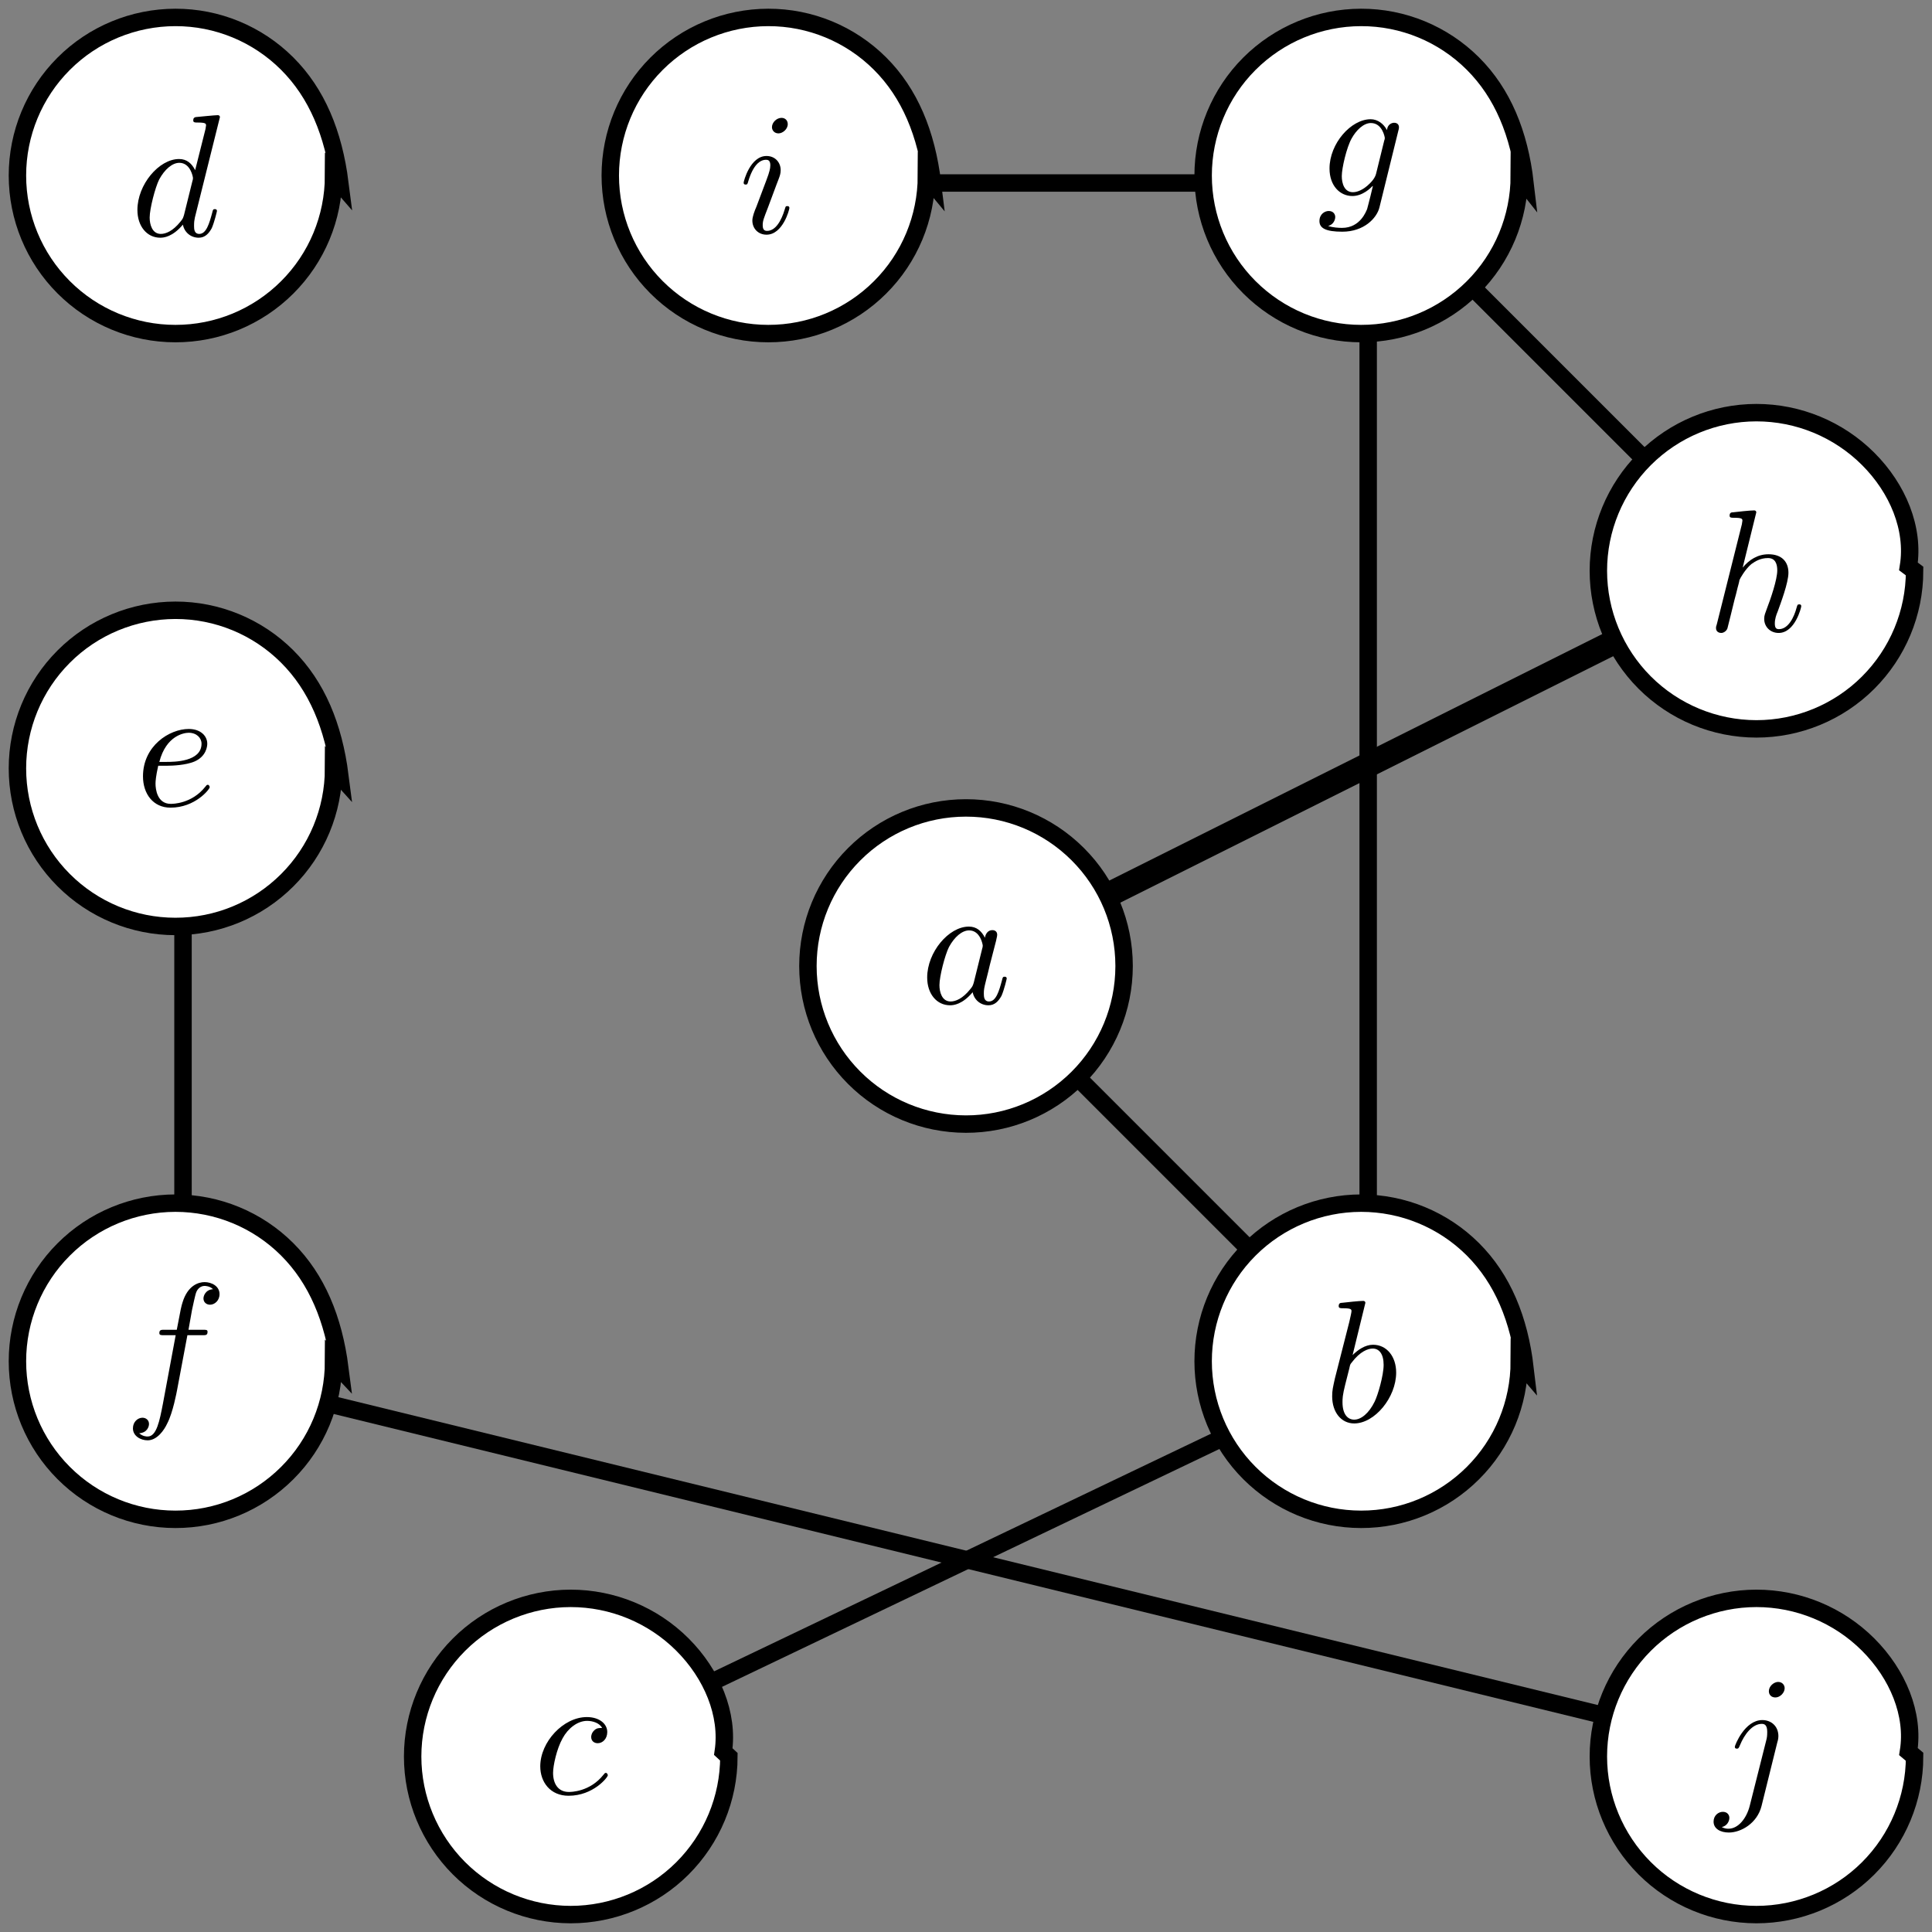 <?xml version="1.0" encoding="UTF-8"?>
<svg xmlns="http://www.w3.org/2000/svg" xmlns:xlink="http://www.w3.org/1999/xlink" width="110.85pt" height="110.85pt" viewBox="0 0 110.85 110.85" version="1.1">
<rect x="0" y="0" width="110.85" height="110.85" fill="#808080" stroke="none"/>
<defs>
<g>
<symbol overflow="visible" id="glyph0-0">
<path style="stroke:none;" d="M 3.719 -3.766 C 3.531 -4.141 3.25 -4.406 2.797 -4.406 C 1.641 -4.406 0.406 -2.938 0.406 -1.484 C 0.406 -0.547 0.953 0.109 1.719 0.109 C 1.922 0.109 2.422 0.062 3.016 -0.641 C 3.094 -0.219 3.453 0.109 3.922 0.109 C 4.281 0.109 4.5 -0.125 4.672 -0.438 C 4.828 -0.797 4.969 -1.406 4.969 -1.422 C 4.969 -1.531 4.875 -1.531 4.844 -1.531 C 4.75 -1.531 4.734 -1.484 4.703 -1.344 C 4.531 -0.703 4.359 -0.109 3.953 -0.109 C 3.672 -0.109 3.656 -0.375 3.656 -0.562 C 3.656 -0.781 3.672 -0.875 3.781 -1.312 C 3.891 -1.719 3.906 -1.828 4 -2.203 L 4.359 -3.594 C 4.422 -3.875 4.422 -3.891 4.422 -3.938 C 4.422 -4.109 4.312 -4.203 4.141 -4.203 C 3.891 -4.203 3.75 -3.984 3.719 -3.766 Z M 3.078 -1.188 C 3.016 -1 3.016 -0.984 2.875 -0.812 C 2.438 -0.266 2.031 -0.109 1.75 -0.109 C 1.25 -0.109 1.109 -0.656 1.109 -1.047 C 1.109 -1.547 1.422 -2.766 1.656 -3.234 C 1.969 -3.812 2.406 -4.188 2.812 -4.188 C 3.453 -4.188 3.594 -3.375 3.594 -3.312 C 3.594 -3.25 3.578 -3.188 3.562 -3.141 Z M 3.078 -1.188 "/>
</symbol>
<symbol overflow="visible" id="glyph0-1">
<path style="stroke:none;" d="M 2.375 -6.812 C 2.375 -6.812 2.375 -6.922 2.25 -6.922 C 2.031 -6.922 1.297 -6.844 1.031 -6.812 C 0.953 -6.812 0.844 -6.797 0.844 -6.625 C 0.844 -6.5 0.938 -6.5 1.094 -6.5 C 1.562 -6.5 1.578 -6.438 1.578 -6.328 C 1.578 -6.266 1.5 -5.922 1.453 -5.719 L 0.625 -2.469 C 0.516 -1.969 0.469 -1.797 0.469 -1.453 C 0.469 -0.516 1 0.109 1.734 0.109 C 2.906 0.109 4.141 -1.375 4.141 -2.812 C 4.141 -3.719 3.609 -4.406 2.812 -4.406 C 2.359 -4.406 1.938 -4.109 1.641 -3.812 Z M 1.453 -3.047 C 1.5 -3.266 1.5 -3.281 1.594 -3.391 C 2.078 -4.031 2.531 -4.188 2.797 -4.188 C 3.156 -4.188 3.422 -3.891 3.422 -3.25 C 3.422 -2.656 3.094 -1.516 2.906 -1.141 C 2.578 -0.469 2.125 -0.109 1.734 -0.109 C 1.391 -0.109 1.062 -0.375 1.062 -1.109 C 1.062 -1.312 1.062 -1.5 1.219 -2.125 Z M 1.453 -3.047 "/>
</symbol>
<symbol overflow="visible" id="glyph0-2">
<path style="stroke:none;" d="M 3.953 -3.781 C 3.781 -3.781 3.656 -3.781 3.516 -3.656 C 3.344 -3.5 3.328 -3.328 3.328 -3.266 C 3.328 -3.016 3.516 -2.906 3.703 -2.906 C 3.984 -2.906 4.25 -3.156 4.25 -3.547 C 4.25 -4.031 3.781 -4.406 3.078 -4.406 C 1.734 -4.406 0.406 -2.984 0.406 -1.578 C 0.406 -0.672 0.984 0.109 2.031 0.109 C 3.453 0.109 4.281 -0.953 4.281 -1.062 C 4.281 -1.125 4.234 -1.203 4.172 -1.203 C 4.109 -1.203 4.094 -1.172 4.031 -1.094 C 3.25 -0.109 2.156 -0.109 2.047 -0.109 C 1.422 -0.109 1.141 -0.594 1.141 -1.203 C 1.141 -1.609 1.344 -2.578 1.688 -3.188 C 2 -3.766 2.547 -4.188 3.094 -4.188 C 3.422 -4.188 3.812 -4.062 3.953 -3.781 Z M 3.953 -3.781 "/>
</symbol>
<symbol overflow="visible" id="glyph0-3">
<path style="stroke:none;" d="M 5.141 -6.812 C 5.141 -6.812 5.141 -6.922 5.016 -6.922 C 4.859 -6.922 3.922 -6.828 3.75 -6.812 C 3.672 -6.797 3.609 -6.75 3.609 -6.625 C 3.609 -6.5 3.703 -6.5 3.844 -6.5 C 4.328 -6.5 4.344 -6.438 4.344 -6.328 L 4.312 -6.125 L 3.719 -3.766 C 3.531 -4.141 3.25 -4.406 2.797 -4.406 C 1.641 -4.406 0.406 -2.938 0.406 -1.484 C 0.406 -0.547 0.953 0.109 1.719 0.109 C 1.922 0.109 2.422 0.062 3.016 -0.641 C 3.094 -0.219 3.453 0.109 3.922 0.109 C 4.281 0.109 4.5 -0.125 4.672 -0.438 C 4.828 -0.797 4.969 -1.406 4.969 -1.422 C 4.969 -1.531 4.875 -1.531 4.844 -1.531 C 4.75 -1.531 4.734 -1.484 4.703 -1.344 C 4.531 -0.703 4.359 -0.109 3.953 -0.109 C 3.672 -0.109 3.656 -0.375 3.656 -0.562 C 3.656 -0.812 3.672 -0.875 3.703 -1.047 Z M 3.078 -1.188 C 3.016 -1 3.016 -0.984 2.875 -0.812 C 2.438 -0.266 2.031 -0.109 1.75 -0.109 C 1.25 -0.109 1.109 -0.656 1.109 -1.047 C 1.109 -1.547 1.422 -2.766 1.656 -3.234 C 1.969 -3.812 2.406 -4.188 2.812 -4.188 C 3.453 -4.188 3.594 -3.375 3.594 -3.312 C 3.594 -3.25 3.578 -3.188 3.562 -3.141 Z M 3.078 -1.188 "/>
</symbol>
<symbol overflow="visible" id="glyph0-4">
<path style="stroke:none;" d="M 1.859 -2.297 C 2.156 -2.297 2.891 -2.328 3.391 -2.531 C 4.094 -2.828 4.141 -3.422 4.141 -3.562 C 4.141 -4 3.766 -4.406 3.078 -4.406 C 1.969 -4.406 0.453 -3.438 0.453 -1.688 C 0.453 -0.672 1.047 0.109 2.031 0.109 C 3.453 0.109 4.281 -0.953 4.281 -1.062 C 4.281 -1.125 4.234 -1.203 4.172 -1.203 C 4.109 -1.203 4.094 -1.172 4.031 -1.094 C 3.25 -0.109 2.156 -0.109 2.047 -0.109 C 1.266 -0.109 1.172 -0.953 1.172 -1.266 C 1.172 -1.391 1.188 -1.688 1.328 -2.297 Z M 1.391 -2.516 C 1.781 -4.031 2.812 -4.188 3.078 -4.188 C 3.531 -4.188 3.812 -3.891 3.812 -3.562 C 3.812 -2.516 2.219 -2.516 1.797 -2.516 Z M 1.391 -2.516 "/>
</symbol>
<symbol overflow="visible" id="glyph0-5">
<path style="stroke:none;" d="M 3.656 -3.984 L 4.516 -3.984 C 4.719 -3.984 4.812 -3.984 4.812 -4.188 C 4.812 -4.297 4.719 -4.297 4.547 -4.297 L 3.719 -4.297 L 3.922 -5.438 C 3.969 -5.641 4.109 -6.344 4.172 -6.469 C 4.25 -6.656 4.422 -6.812 4.641 -6.812 C 4.672 -6.812 4.938 -6.812 5.125 -6.625 C 4.688 -6.594 4.578 -6.234 4.578 -6.094 C 4.578 -5.859 4.766 -5.734 4.953 -5.734 C 5.219 -5.734 5.5 -5.969 5.5 -6.344 C 5.5 -6.797 5.047 -7.031 4.641 -7.031 C 4.297 -7.031 3.672 -6.844 3.375 -5.859 C 3.312 -5.656 3.281 -5.547 3.047 -4.297 L 2.359 -4.297 C 2.156 -4.297 2.047 -4.297 2.047 -4.109 C 2.047 -3.984 2.141 -3.984 2.328 -3.984 L 2.984 -3.984 L 2.25 -0.047 C 2.062 0.922 1.891 1.828 1.375 1.828 C 1.328 1.828 1.094 1.828 0.891 1.641 C 1.359 1.609 1.453 1.25 1.453 1.109 C 1.453 0.875 1.266 0.75 1.078 0.75 C 0.812 0.75 0.531 0.984 0.531 1.359 C 0.531 1.797 0.969 2.047 1.375 2.047 C 1.922 2.047 2.328 1.453 2.5 1.078 C 2.828 0.453 3.047 -0.75 3.062 -0.828 Z M 3.656 -3.984 "/>
</symbol>
<symbol overflow="visible" id="glyph0-6">
<path style="stroke:none;" d="M 4.688 -3.766 C 4.703 -3.812 4.719 -3.875 4.719 -3.938 C 4.719 -4.109 4.609 -4.203 4.438 -4.203 C 4.344 -4.203 4.062 -4.141 4.031 -3.781 C 3.844 -4.141 3.5 -4.406 3.094 -4.406 C 1.969 -4.406 0.734 -3.016 0.734 -1.578 C 0.734 -0.594 1.328 0 2.047 0 C 2.641 0 3.109 -0.469 3.203 -0.578 L 3.219 -0.562 C 3.016 0.312 2.891 0.734 2.891 0.75 C 2.844 0.844 2.516 1.828 1.453 1.828 C 1.266 1.828 0.938 1.812 0.656 1.719 C 0.953 1.641 1.062 1.375 1.062 1.203 C 1.062 1.047 0.953 0.859 0.688 0.859 C 0.469 0.859 0.156 1.031 0.156 1.438 C 0.156 1.844 0.516 2.047 1.469 2.047 C 2.719 2.047 3.438 1.266 3.594 0.672 Z M 3.406 -1.281 C 3.344 -1.016 3.109 -0.766 2.891 -0.578 C 2.688 -0.406 2.375 -0.219 2.078 -0.219 C 1.578 -0.219 1.438 -0.734 1.438 -1.141 C 1.438 -1.609 1.719 -2.797 2 -3.297 C 2.266 -3.781 2.688 -4.188 3.109 -4.188 C 3.766 -4.188 3.906 -3.375 3.906 -3.328 C 3.906 -3.281 3.891 -3.219 3.875 -3.188 Z M 3.406 -1.281 "/>
</symbol>
<symbol overflow="visible" id="glyph0-7">
<path style="stroke:none;" d="M 2.859 -6.812 C 2.859 -6.812 2.859 -6.922 2.734 -6.922 C 2.5 -6.922 1.781 -6.844 1.516 -6.812 C 1.438 -6.812 1.328 -6.797 1.328 -6.625 C 1.328 -6.5 1.422 -6.5 1.562 -6.5 C 2.047 -6.5 2.062 -6.438 2.062 -6.328 L 2.031 -6.125 L 0.594 -0.391 C 0.547 -0.25 0.547 -0.234 0.547 -0.172 C 0.547 0.062 0.75 0.109 0.844 0.109 C 1 0.109 1.156 -0.016 1.203 -0.156 L 1.391 -0.906 L 1.609 -1.797 C 1.672 -2.031 1.734 -2.25 1.781 -2.469 C 1.797 -2.531 1.891 -2.859 1.891 -2.922 C 1.922 -3.016 2.234 -3.562 2.578 -3.844 C 2.797 -4 3.094 -4.188 3.531 -4.188 C 3.953 -4.188 4.062 -3.844 4.062 -3.484 C 4.062 -2.953 3.688 -1.859 3.453 -1.25 C 3.375 -1.031 3.312 -0.906 3.312 -0.703 C 3.312 -0.234 3.672 0.109 4.141 0.109 C 5.078 0.109 5.438 -1.344 5.438 -1.422 C 5.438 -1.531 5.359 -1.531 5.328 -1.531 C 5.219 -1.531 5.219 -1.5 5.172 -1.344 C 5.031 -0.812 4.703 -0.109 4.156 -0.109 C 3.984 -0.109 3.922 -0.203 3.922 -0.438 C 3.922 -0.688 4 -0.922 4.094 -1.141 C 4.25 -1.578 4.703 -2.766 4.703 -3.344 C 4.703 -3.984 4.312 -4.406 3.562 -4.406 C 2.938 -4.406 2.453 -4.094 2.078 -3.641 Z M 2.859 -6.812 "/>
</symbol>
<symbol overflow="visible" id="glyph0-8">
<path style="stroke:none;" d="M 2.828 -6.234 C 2.828 -6.438 2.688 -6.594 2.469 -6.594 C 2.188 -6.594 1.922 -6.328 1.922 -6.062 C 1.922 -5.875 2.062 -5.703 2.297 -5.703 C 2.531 -5.703 2.828 -5.938 2.828 -6.234 Z M 2.078 -2.484 C 2.188 -2.766 2.188 -2.797 2.297 -3.062 C 2.375 -3.266 2.422 -3.406 2.422 -3.594 C 2.422 -4.031 2.109 -4.406 1.609 -4.406 C 0.672 -4.406 0.297 -2.953 0.297 -2.875 C 0.297 -2.766 0.391 -2.766 0.406 -2.766 C 0.516 -2.766 0.516 -2.797 0.562 -2.953 C 0.844 -3.891 1.234 -4.188 1.578 -4.188 C 1.656 -4.188 1.828 -4.188 1.828 -3.875 C 1.828 -3.656 1.75 -3.453 1.719 -3.344 C 1.641 -3.094 1.188 -1.938 1.031 -1.5 C 0.922 -1.25 0.797 -0.922 0.797 -0.703 C 0.797 -0.234 1.141 0.109 1.609 0.109 C 2.547 0.109 2.922 -1.328 2.922 -1.422 C 2.922 -1.531 2.828 -1.531 2.797 -1.531 C 2.703 -1.531 2.703 -1.5 2.656 -1.344 C 2.469 -0.719 2.141 -0.109 1.641 -0.109 C 1.469 -0.109 1.391 -0.203 1.391 -0.438 C 1.391 -0.688 1.453 -0.828 1.688 -1.438 Z M 2.078 -2.484 "/>
</symbol>
<symbol overflow="visible" id="glyph0-9">
<path style="stroke:none;" d="M 3.953 -6.234 C 3.953 -6.422 3.812 -6.594 3.578 -6.594 C 3.344 -6.594 3.047 -6.359 3.047 -6.062 C 3.047 -5.859 3.188 -5.703 3.422 -5.703 C 3.688 -5.703 3.953 -5.969 3.953 -6.234 Z M 1.953 0.5 C 1.766 1.25 1.281 1.828 0.734 1.828 C 0.672 1.828 0.516 1.828 0.344 1.734 C 0.641 1.672 0.781 1.406 0.781 1.203 C 0.781 1.047 0.672 0.859 0.406 0.859 C 0.156 0.859 -0.125 1.062 -0.125 1.422 C -0.125 1.828 0.266 2.047 0.75 2.047 C 1.453 2.047 2.375 1.516 2.625 0.531 L 3.531 -3.125 C 3.594 -3.312 3.594 -3.453 3.594 -3.484 C 3.594 -4.062 3.172 -4.406 2.672 -4.406 C 1.656 -4.406 1.094 -2.953 1.094 -2.875 C 1.094 -2.766 1.188 -2.766 1.203 -2.766 C 1.297 -2.766 1.312 -2.781 1.391 -2.969 C 1.641 -3.578 2.094 -4.188 2.641 -4.188 C 2.781 -4.188 2.953 -4.141 2.953 -3.734 C 2.953 -3.5 2.938 -3.391 2.891 -3.219 Z M 1.953 0.5 "/>
</symbol>
</g>
</defs>
<g id="surface1">
<path style="fill:none;stroke-width:1;stroke-linecap:round;stroke-linejoin:miter;stroke:rgb(0%,0%,0%);stroke-opacity:1;stroke-miterlimit:10;" d="M 0.075 -0.075 L 23.075 -23.075 " transform="matrix(1,0,0,-1,55.425,55.425)"/>
<path style="fill:none;stroke-width:1;stroke-linecap:round;stroke-linejoin:miter;stroke:rgb(0%,0%,0%);stroke-opacity:1;stroke-miterlimit:10;" d="M 23.075 -23.075 L -22.925 -45.075 " transform="matrix(1,0,0,-1,55.425,55.425)"/>
<path style="fill:none;stroke-width:1;stroke-linecap:round;stroke-linejoin:miter;stroke:rgb(0%,0%,0%);stroke-opacity:1;stroke-miterlimit:10;" d="M -44.925 10.925 L -44.925 -23.075 " transform="matrix(1,0,0,-1,55.425,55.425)"/>
<path style="fill:none;stroke-width:1;stroke-linecap:round;stroke-linejoin:miter;stroke:rgb(0%,0%,0%);stroke-opacity:1;stroke-miterlimit:10;" d="M 23.075 44.925 L 45.075 22.925 " transform="matrix(1,0,0,-1,55.425,55.425)"/>
<path style="fill:none;stroke-width:1;stroke-linecap:round;stroke-linejoin:miter;stroke:rgb(0%,0%,0%);stroke-opacity:1;stroke-miterlimit:10;" d="M 23.075 44.925 L -10.925 44.925 " transform="matrix(1,0,0,-1,55.425,55.425)"/>
<path style="fill:none;stroke-width:1;stroke-linecap:round;stroke-linejoin:miter;stroke:rgb(0%,0%,0%);stroke-opacity:1;stroke-miterlimit:10;" d="M -44.925 -23.075 L 45.075 -45.075 " transform="matrix(1,0,0,-1,55.425,55.425)"/>
<path style="fill:none;stroke-width:1;stroke-linecap:round;stroke-linejoin:miter;stroke:rgb(0%,0%,0%);stroke-opacity:1;stroke-miterlimit:10;" d="M 23.075 -23.075 L 23.075 44.925 " transform="matrix(1,0,0,-1,55.425,55.425)"/>
<path style="fill:none;stroke-width:1.417;stroke-linecap:round;stroke-linejoin:miter;stroke:rgb(0%,0%,0%);stroke-opacity:1;stroke-miterlimit:10;" d="M 0.001 -0.001 L 45.356 22.679 " transform="matrix(1,0,0,-1,55.425,55.425)"/>
<path style="fill-rule:nonzero;fill:rgb(100%,100%,100%);fill-opacity:1;stroke-width:1;stroke-linecap:butt;stroke-linejoin:miter;stroke:rgb(0%,0%,0%);stroke-opacity:1;stroke-miterlimit:10;" d="M 9.071 -0.001 L 9.071 0.015 C 9.067 2.421 8.11 4.726 6.407 6.421 C 4.704 8.121 2.395 9.074 -0.007 9.07 C -2.413 9.07 -4.718 8.113 -6.417 6.41 C -8.117 4.71 -9.07 2.406 -9.07 -0.001 C -9.07 -2.403 -8.117 -4.712 -6.417 -6.411 C -4.718 -8.114 -2.413 -9.067 -0.007 -9.071 C 2.395 -9.075 4.704 -8.122 6.407 -6.422 C 8.11 -4.723 9.067 -2.419 9.071 -0.016 Z M 9.071 -0.001 " transform="matrix(1,0,0,-1,55.425,55.425)"/>
<g style="fill:rgb(0%,0%,0%);fill-opacity:1;">
  <use xlink:href="#glyph0-0" x="52.792" y="57.57"/>
</g>
<path style=" stroke:none;fill-rule:nonzero;fill:rgb(100%,100%,100%);fill-opacity:1;" d="M 87.172 78.102 L 87.172 78.086 C 87.168 75.684 86.211 73.379 84.508 71.68 C 82.805 69.98 80.5 69.031 78.094 69.031 C 75.691 69.035 73.387 69.988 71.684 71.691 C 69.984 73.391 69.031 75.699 69.031 78.102 C 69.031 80.508 69.984 82.812 71.684 84.512 C 73.387 86.215 75.691 87.172 78.094 87.172 C 80.5 87.176 82.805 86.223 84.508 84.523 C 86.211 82.828 87.168 80.523 87.172 78.117 Z M 87.172 78.102 "/>
<path style="fill:none;stroke-width:1;stroke-linecap:butt;stroke-linejoin:miter;stroke:rgb(0%,0%,0%);stroke-opacity:1;stroke-miterlimit:10;" d="M 32.075 -23.075 L 32.075 -23.075 C 31.743 -20.258 30.786 -17.954 29.083 -16.254 C 27.379 -14.555 25.075 -13.606 22.669 -13.606 C 20.266 -13.61 17.962 -14.563 16.258 -16.266 C 14.559 -17.965 13.606 -20.274 13.606 -22.676 C 13.606 -25.083 14.559 -27.387 16.258 -29.087 C 17.962 -30.79 20.266 -31.747 22.669 -31.747 C 25.075 -31.751 27.379 -30.797 29.083 -29.098 C 30.786 -27.403 31.743 -25.098 31.747 -22.692 Z M 32.075 -23.075 " transform="matrix(1,0,0,-1,55.425,55.425)"/>
<g style="fill:rgb(0%,0%,0%);fill-opacity:1;">
  <use xlink:href="#glyph0-1" x="75.965" y="81.562"/>
</g>
<path style=" stroke:none;fill-rule:nonzero;fill:rgb(100%,100%,100%);fill-opacity:1;" d="M 41.82 100.781 L 41.82 100.766 C 41.816 98.359 40.855 96.055 39.152 94.355 C 37.453 92.66 35.145 91.707 32.738 91.707 C 30.336 91.711 28.031 92.668 26.332 94.367 C 24.633 96.07 23.676 98.375 23.676 100.781 C 23.676 103.184 24.633 105.488 26.332 107.191 C 28.031 108.891 30.336 109.848 32.738 109.852 C 35.145 109.852 37.453 108.898 39.152 107.203 C 40.855 105.504 41.816 103.199 41.82 100.797 Z M 41.82 100.781 "/>
<path style="fill:none;stroke-width:1;stroke-linecap:butt;stroke-linejoin:miter;stroke:rgb(0%,0%,0%);stroke-opacity:1;stroke-miterlimit:10;" d="M -13.925 -45.075 L -13.925 -45.075 C -13.609 -42.934 -14.57 -40.629 -16.273 -38.93 C -17.972 -37.235 -20.281 -36.282 -22.687 -36.282 C -25.089 -36.286 -27.394 -37.243 -29.093 -38.942 C -30.792 -40.645 -31.749 -42.95 -31.749 -45.356 C -31.749 -47.758 -30.792 -50.063 -29.093 -51.766 C -27.394 -53.465 -25.089 -54.422 -22.687 -54.426 C -20.281 -54.426 -17.972 -53.473 -16.273 -51.778 C -14.57 -50.079 -13.609 -47.774 -13.605 -45.372 Z M -13.925 -45.075 " transform="matrix(1,0,0,-1,55.425,55.425)"/>
<g style="fill:rgb(0%,0%,0%);fill-opacity:1;">
  <use xlink:href="#glyph0-2" x="30.592" y="102.924"/>
</g>
<path style=" stroke:none;fill-rule:nonzero;fill:rgb(100%,100%,100%);fill-opacity:1;" d="M 19.141 10.07 L 19.141 10.055 C 19.137 7.652 18.18 5.348 16.477 3.648 C 14.773 1.949 12.469 0.996 10.062 1 C 7.66 1.004 5.352 1.957 3.652 3.66 C 1.953 5.359 1 7.668 1 10.07 C 1 12.477 1.953 14.781 3.652 16.48 C 5.352 18.184 7.66 19.141 10.062 19.141 C 12.469 19.145 14.773 18.191 16.477 16.492 C 18.18 14.797 19.137 12.492 19.141 10.086 Z M 19.141 10.07 "/>
<path style="fill:none;stroke-width:1;stroke-linecap:butt;stroke-linejoin:miter;stroke:rgb(0%,0%,0%);stroke-opacity:1;stroke-miterlimit:10;" d="M -35.925 44.925 L -35.925 44.925 C -36.288 47.773 -37.246 50.078 -38.949 51.777 C -40.652 53.476 -42.956 54.429 -45.363 54.425 C -47.765 54.421 -50.074 53.468 -51.773 51.765 C -53.472 50.066 -54.425 47.757 -54.425 45.355 C -54.425 42.949 -53.472 40.644 -51.773 38.945 C -50.074 37.242 -47.765 36.285 -45.363 36.285 C -42.956 36.281 -40.652 37.234 -38.949 38.933 C -37.246 40.628 -36.288 42.933 -36.285 45.339 Z M -35.925 44.925 " transform="matrix(1,0,0,-1,55.425,55.425)"/>
<g style="fill:rgb(0%,0%,0%);fill-opacity:1;">
  <use xlink:href="#glyph0-3" x="7.478" y="13.53"/>
</g>
<path style=" stroke:none;fill-rule:nonzero;fill:rgb(100%,100%,100%);fill-opacity:1;" d="M 19.141 44.086 L 19.141 44.07 C 19.137 41.668 18.18 39.363 16.477 37.664 C 14.773 35.965 12.469 35.012 10.062 35.016 C 7.66 35.02 5.352 35.973 3.652 37.676 C 1.953 39.375 1 41.684 1 44.086 C 1 46.492 1.953 48.797 3.652 50.496 C 5.352 52.199 7.66 53.156 10.062 53.156 C 12.469 53.16 14.773 52.207 16.477 50.508 C 18.18 48.812 19.137 46.508 19.141 44.102 Z M 19.141 44.086 "/>
<path style="fill:none;stroke-width:1;stroke-linecap:butt;stroke-linejoin:miter;stroke:rgb(0%,0%,0%);stroke-opacity:1;stroke-miterlimit:10;" d="M -35.925 10.925 L -35.925 10.925 C -36.288 13.757 -37.246 16.062 -38.949 17.761 C -40.652 19.46 -42.956 20.413 -45.363 20.41 C -47.765 20.406 -50.074 19.453 -51.773 17.749 C -53.472 16.05 -54.425 13.742 -54.425 11.339 C -54.425 8.933 -53.472 6.628 -51.773 4.929 C -50.074 3.226 -47.765 2.269 -45.363 2.269 C -42.956 2.265 -40.652 3.218 -38.949 4.917 C -37.246 6.613 -36.288 8.917 -36.285 11.324 Z M -35.925 10.925 " transform="matrix(1,0,0,-1,55.425,55.425)"/>
<g style="fill:rgb(0%,0%,0%);fill-opacity:1;">
  <use xlink:href="#glyph0-4" x="7.751" y="46.231"/>
</g>
<path style=" stroke:none;fill-rule:nonzero;fill:rgb(100%,100%,100%);fill-opacity:1;" d="M 19.141 78.102 L 19.141 78.086 C 19.137 75.684 18.18 73.379 16.477 71.68 C 14.773 69.98 12.469 69.031 10.062 69.031 C 7.66 69.035 5.352 69.988 3.652 71.691 C 1.953 73.391 1 75.699 1 78.102 C 1 80.508 1.953 82.812 3.652 84.512 C 5.352 86.215 7.66 87.172 10.062 87.172 C 12.469 87.176 14.773 86.223 16.477 84.523 C 18.18 82.828 19.137 80.523 19.141 78.117 Z M 19.141 78.102 "/>
<path style="fill:none;stroke-width:1;stroke-linecap:butt;stroke-linejoin:miter;stroke:rgb(0%,0%,0%);stroke-opacity:1;stroke-miterlimit:10;" d="M -35.925 -23.075 L -35.925 -23.075 C -36.288 -20.258 -37.246 -17.954 -38.949 -16.254 C -40.652 -14.555 -42.956 -13.606 -45.363 -13.606 C -47.765 -13.61 -50.074 -14.563 -51.773 -16.266 C -53.472 -17.965 -54.425 -20.274 -54.425 -22.676 C -54.425 -25.083 -53.472 -27.387 -51.773 -29.087 C -50.074 -30.79 -47.765 -31.747 -45.363 -31.747 C -42.956 -31.751 -40.652 -30.797 -38.949 -29.098 C -37.246 -27.403 -36.288 -25.098 -36.285 -22.692 Z M -35.925 -23.075 " transform="matrix(1,0,0,-1,55.425,55.425)"/>
<g style="fill:rgb(0%,0%,0%);fill-opacity:1;">
  <use xlink:href="#glyph0-5" x="7.096" y="80.593"/>
</g>
<path style=" stroke:none;fill-rule:nonzero;fill:rgb(100%,100%,100%);fill-opacity:1;" d="M 87.172 10.07 L 87.172 10.055 C 87.168 7.652 86.211 5.348 84.508 3.648 C 82.805 1.949 80.5 0.996 78.094 1 C 75.691 1.004 73.387 1.957 71.684 3.66 C 69.984 5.359 69.031 7.668 69.031 10.07 C 69.031 12.477 69.984 14.781 71.684 16.48 C 73.387 18.184 75.691 19.141 78.094 19.141 C 80.5 19.145 82.805 18.191 84.508 16.492 C 86.211 14.797 87.168 12.492 87.172 10.086 Z M 87.172 10.07 "/>
<path style="fill:none;stroke-width:1;stroke-linecap:butt;stroke-linejoin:miter;stroke:rgb(0%,0%,0%);stroke-opacity:1;stroke-miterlimit:10;" d="M 32.075 44.925 L 32.075 44.925 C 31.743 47.773 30.786 50.078 29.083 51.777 C 27.379 53.476 25.075 54.429 22.669 54.425 C 20.266 54.421 17.962 53.468 16.258 51.765 C 14.559 50.066 13.606 47.757 13.606 45.355 C 13.606 42.949 14.559 40.644 16.258 38.945 C 17.962 37.242 20.266 36.285 22.669 36.285 C 25.075 36.281 27.379 37.234 29.083 38.933 C 30.786 40.628 31.743 42.933 31.747 45.339 Z M 32.075 44.925 " transform="matrix(1,0,0,-1,55.425,55.425)"/>
<g style="fill:rgb(0%,0%,0%);fill-opacity:1;">
  <use xlink:href="#glyph0-6" x="75.548" y="11.247"/>
</g>
<path style=" stroke:none;fill-rule:nonzero;fill:rgb(100%,100%,100%);fill-opacity:1;" d="M 109.852 32.746 L 109.852 32.73 C 109.848 30.328 108.887 28.023 107.184 26.324 C 105.484 24.629 103.176 23.676 100.773 23.676 C 98.367 23.68 96.062 24.637 94.363 26.336 C 92.664 28.039 91.707 30.344 91.707 32.746 C 91.707 35.152 92.664 37.457 94.363 39.16 C 96.062 40.859 98.367 41.816 100.773 41.82 C 103.176 41.82 105.484 40.867 107.184 39.172 C 108.887 37.473 109.848 35.168 109.852 32.766 Z M 109.852 32.746 "/>
<path style="fill:none;stroke-width:1;stroke-linecap:butt;stroke-linejoin:miter;stroke:rgb(0%,0%,0%);stroke-opacity:1;stroke-miterlimit:10;" d="M 54.075 22.925 L 54.075 22.925 C 54.422 25.097 53.462 27.402 51.758 29.101 C 50.059 30.796 47.751 31.749 45.348 31.749 C 42.942 31.746 40.637 30.788 38.938 29.089 C 37.239 27.386 36.282 25.081 36.282 22.679 C 36.282 20.273 37.239 17.968 38.938 16.265 C 40.637 14.566 42.942 13.609 45.348 13.605 C 47.751 13.605 50.059 14.558 51.758 16.253 C 53.462 17.953 54.422 20.257 54.426 22.66 Z M 54.075 22.925 " transform="matrix(1,0,0,-1,55.425,55.425)"/>
<g style="fill:rgb(0%,0%,0%);fill-opacity:1;">
  <use xlink:href="#glyph0-7" x="97.91" y="36.207"/>
</g>
<path style=" stroke:none;fill-rule:nonzero;fill:rgb(100%,100%,100%);fill-opacity:1;" d="M 53.156 10.07 L 53.156 10.055 C 53.152 7.652 52.195 5.348 50.492 3.648 C 48.789 1.949 46.484 0.996 44.078 1 C 41.676 1.004 39.371 1.957 37.668 3.66 C 35.969 5.359 35.016 7.668 35.016 10.07 C 35.016 12.477 35.969 14.781 37.668 16.48 C 39.371 18.184 41.676 19.141 44.078 19.141 C 46.484 19.145 48.789 18.191 50.492 16.492 C 52.195 14.797 53.152 12.492 53.156 10.086 Z M 53.156 10.07 "/>
<path style="fill:none;stroke-width:1;stroke-linecap:butt;stroke-linejoin:miter;stroke:rgb(0%,0%,0%);stroke-opacity:1;stroke-miterlimit:10;" d="M -1.925 44.925 L -1.925 44.925 C -2.273 47.773 -3.23 50.078 -4.933 51.777 C -6.636 53.476 -8.941 54.429 -11.347 54.425 C -13.749 54.421 -16.054 53.468 -17.757 51.765 C -19.456 50.066 -20.41 47.757 -20.41 45.355 C -20.41 42.949 -19.456 40.644 -17.757 38.945 C -16.054 37.242 -13.749 36.285 -11.347 36.285 C -8.941 36.281 -6.636 37.234 -4.933 38.933 C -3.23 40.628 -2.273 42.933 -2.269 45.339 Z M -1.925 44.925 " transform="matrix(1,0,0,-1,55.425,55.425)"/>
<g style="fill:rgb(0%,0%,0%);fill-opacity:1;">
  <use xlink:href="#glyph0-8" x="42.37" y="13.356"/>
</g>
<path style=" stroke:none;fill-rule:nonzero;fill:rgb(100%,100%,100%);fill-opacity:1;" d="M 109.852 100.781 L 109.852 100.766 C 109.848 98.359 108.887 96.055 107.184 94.355 C 105.484 92.66 103.176 91.707 100.773 91.707 C 98.367 91.711 96.062 92.668 94.363 94.367 C 92.664 96.07 91.707 98.375 91.707 100.781 C 91.707 103.184 92.664 105.488 94.363 107.191 C 96.062 108.891 98.367 109.848 100.773 109.852 C 103.176 109.852 105.484 108.898 107.184 107.203 C 108.887 105.504 109.848 103.199 109.852 100.797 Z M 109.852 100.781 "/>
<path style="fill:none;stroke-width:1;stroke-linecap:butt;stroke-linejoin:miter;stroke:rgb(0%,0%,0%);stroke-opacity:1;stroke-miterlimit:10;" d="M 54.075 -45.075 L 54.075 -45.075 C 54.422 -42.934 53.462 -40.629 51.758 -38.93 C 50.059 -37.235 47.751 -36.282 45.348 -36.282 C 42.942 -36.286 40.637 -37.243 38.938 -38.942 C 37.239 -40.645 36.282 -42.95 36.282 -45.356 C 36.282 -47.758 37.239 -50.063 38.938 -51.766 C 40.637 -53.465 42.942 -54.422 45.348 -54.426 C 47.751 -54.426 50.059 -53.473 51.758 -51.778 C 53.462 -50.079 54.422 -47.774 54.426 -45.372 Z M 54.075 -45.075 " transform="matrix(1,0,0,-1,55.425,55.425)"/>
<g style="fill:rgb(0%,0%,0%);fill-opacity:1;">
  <use xlink:href="#glyph0-9" x="98.443" y="103.096"/>
</g>
</g>
</svg>
